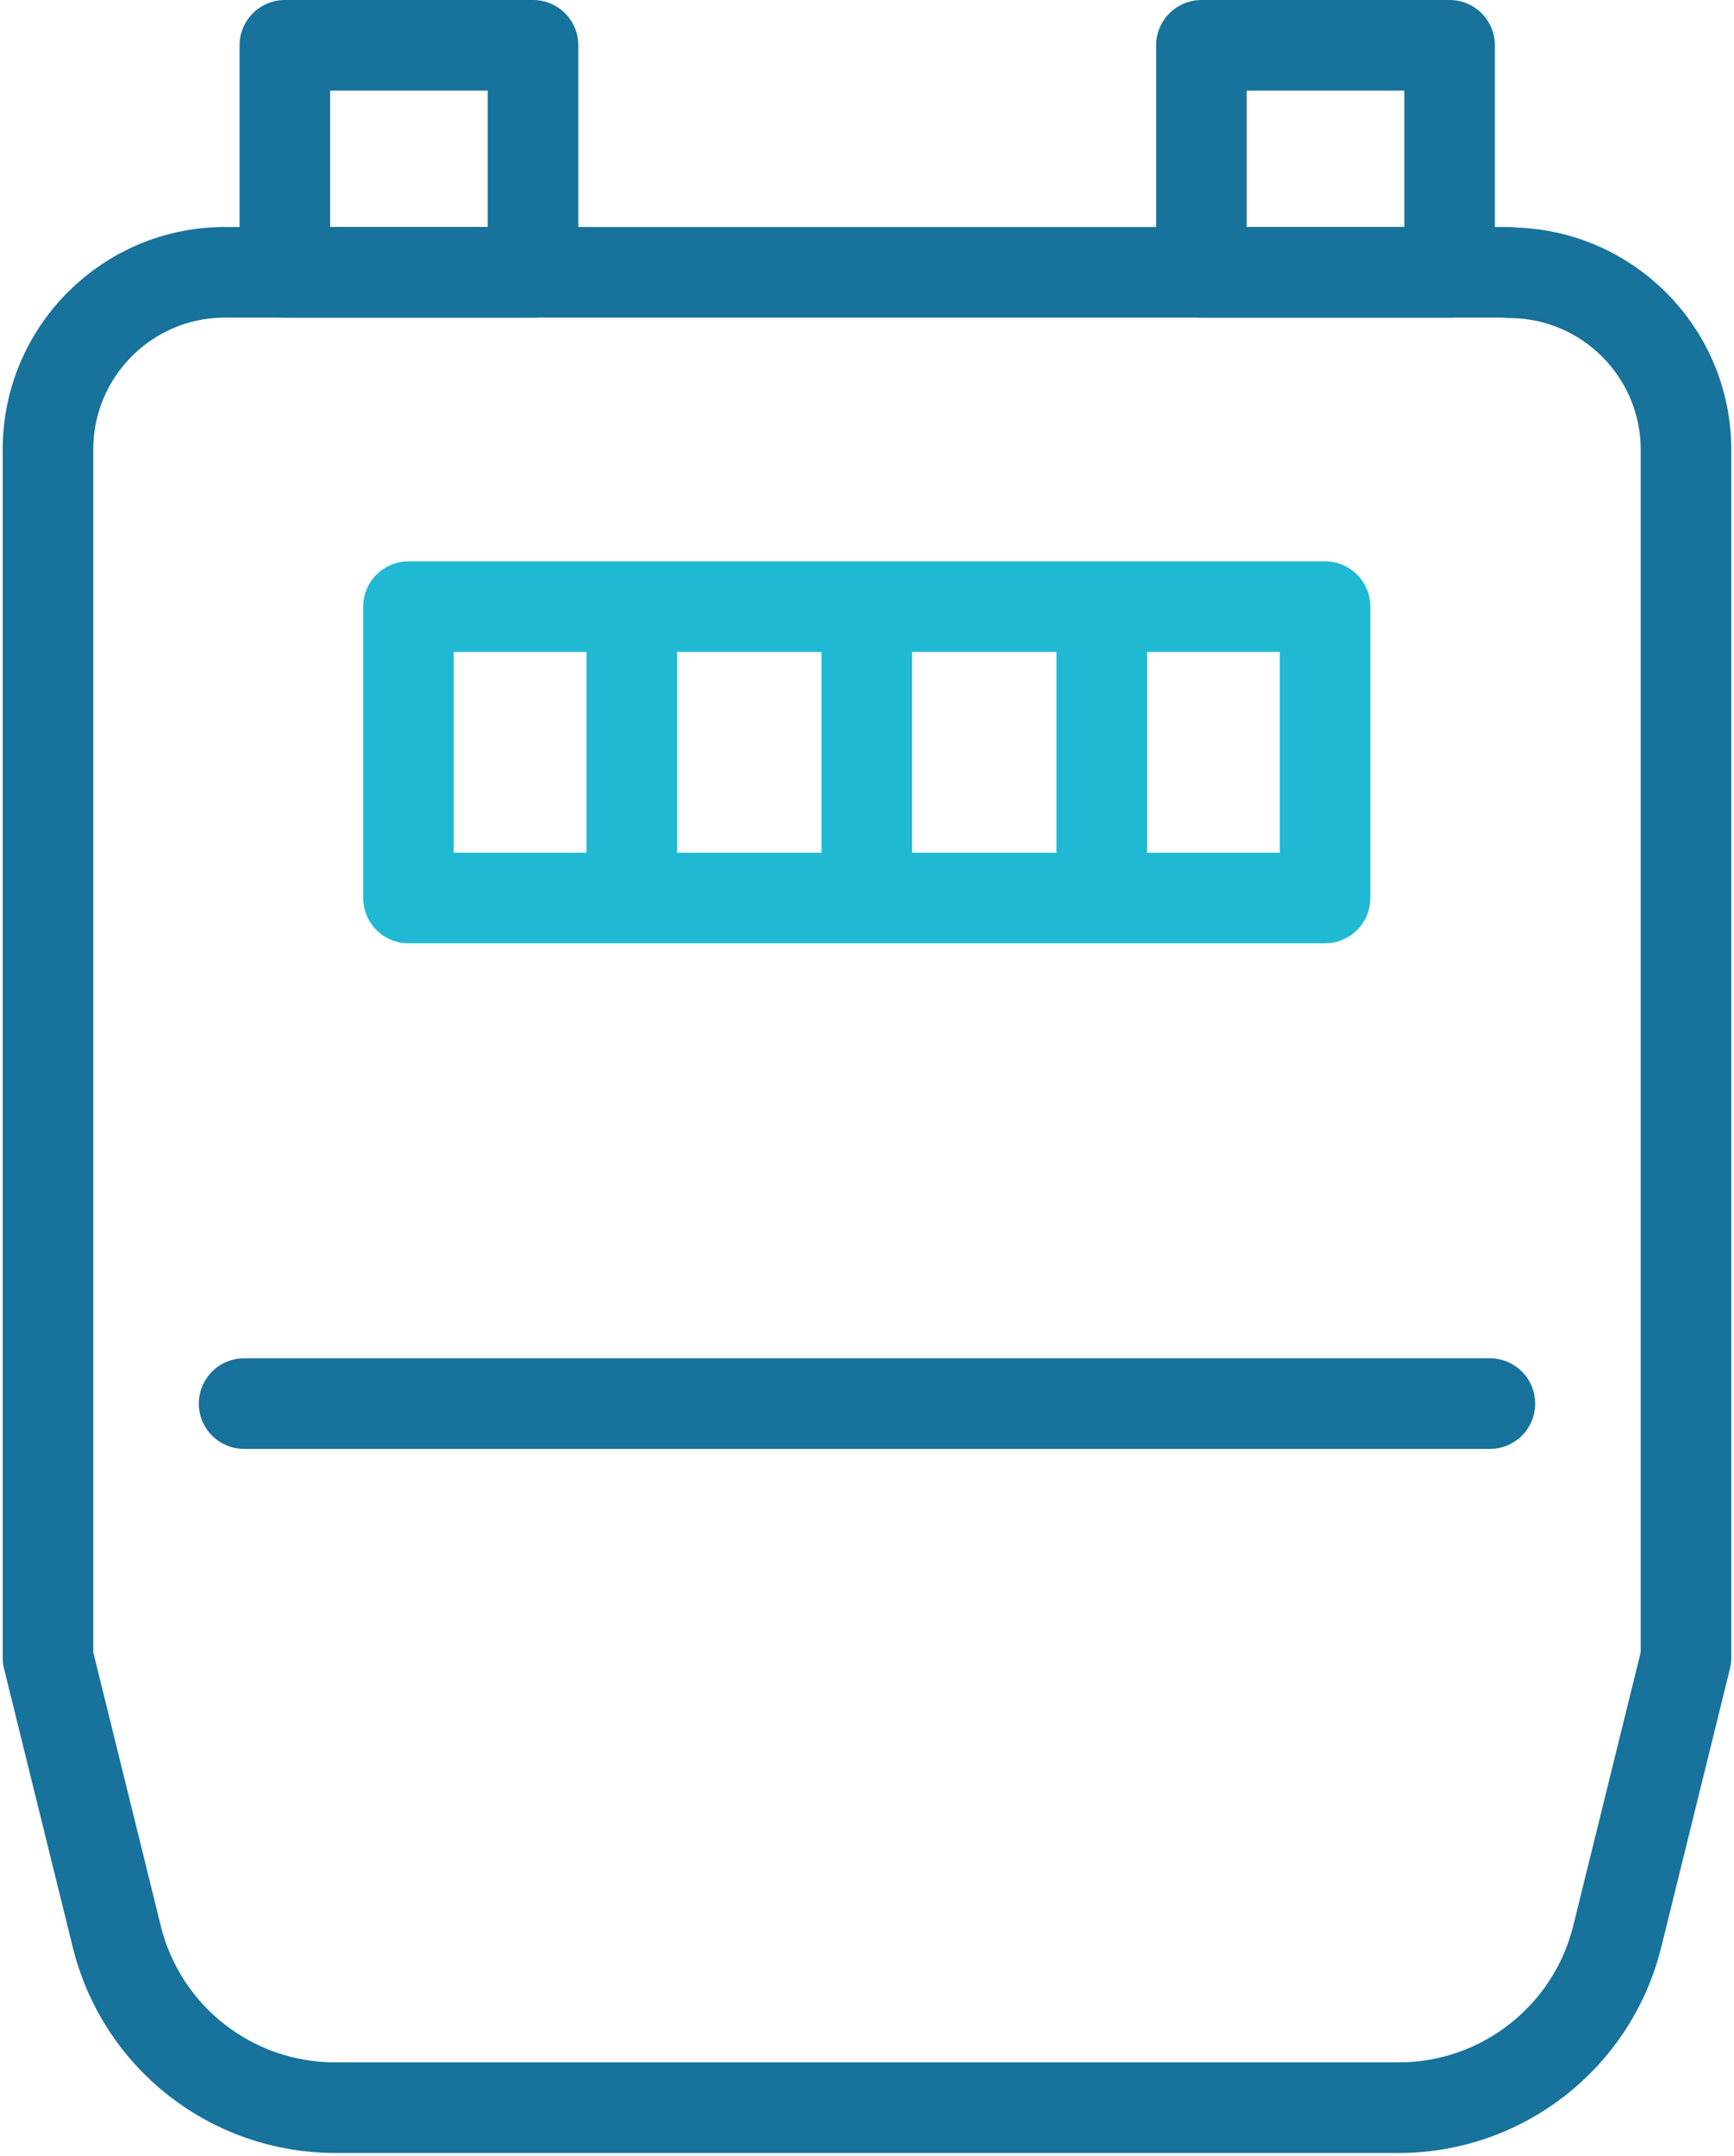 <?xml version="1.0" encoding="UTF-8"?><svg id="b" xmlns="http://www.w3.org/2000/svg" width="38.29" height="47.58" xmlns:xlink="http://www.w3.org/1999/xlink" viewBox="0 0 38.29 47.58"><defs><linearGradient id="d" x1="0" y1="26.27" x2="38.29" y2="26.27" gradientUnits="userSpaceOnUse"><stop offset="0" stop-color="#17729c"/><stop offset="1" stop-color="#17729c"/></linearGradient><linearGradient id="e" x1="5.29" y1="3.51" x2="12.76" y2="3.51" xlink:href="#d"/><linearGradient id="f" x1="25.53" y1="3.51" x2="33" y2="3.51" xlink:href="#d"/><linearGradient id="g" x1="4.39" y1="30.98" x2="33.9" y2="30.98" xlink:href="#d"/></defs><g id="c"><path d="M33.32,6.01H4.97c-2.16,0-3.91,1.75-3.91,3.91v26.67l1.52,6.16c.55,2.22,2.54,3.77,4.82,3.77h23.49c2.28,0,4.27-1.56,4.82-3.77l1.52-6.16V9.93c0-2.16-1.75-3.91-3.91-3.91Z" fill="none" stroke="url(#d)" stroke-linecap="round" stroke-linejoin="round" stroke-width="2"/><rect x="9.02" y="13.39" width="20.24" height="6.43" fill="none" stroke="#20b9d4" stroke-linecap="round" stroke-linejoin="round" stroke-width="2"/><rect x="6.29" y="1" width="5.48" height="5.01" fill="none" stroke="url(#e)" stroke-linecap="round" stroke-linejoin="round" stroke-width="2"/><rect x="26.53" y="1" width="5.48" height="5.01" fill="none" stroke="url(#f)" stroke-linecap="round" stroke-linejoin="round" stroke-width="2"/><line x1="24.33" y1="13.39" x2="24.33" y2="19.81" fill="none" stroke="#20b9d4" stroke-miterlimit="10" stroke-width="2"/><line x1="19.14" y1="13.39" x2="19.14" y2="19.81" fill="none" stroke="#20b9d4" stroke-miterlimit="10" stroke-width="2"/><line x1="13.95" y1="13.39" x2="13.95" y2="19.81" fill="none" stroke="#20b9d4" stroke-miterlimit="10" stroke-width="2"/><line x1="5.39" y1="30.98" x2="32.9" y2="30.98" fill="none" stroke="url(#g)" stroke-linecap="round" stroke-linejoin="round" stroke-width="2"/></g></svg>
